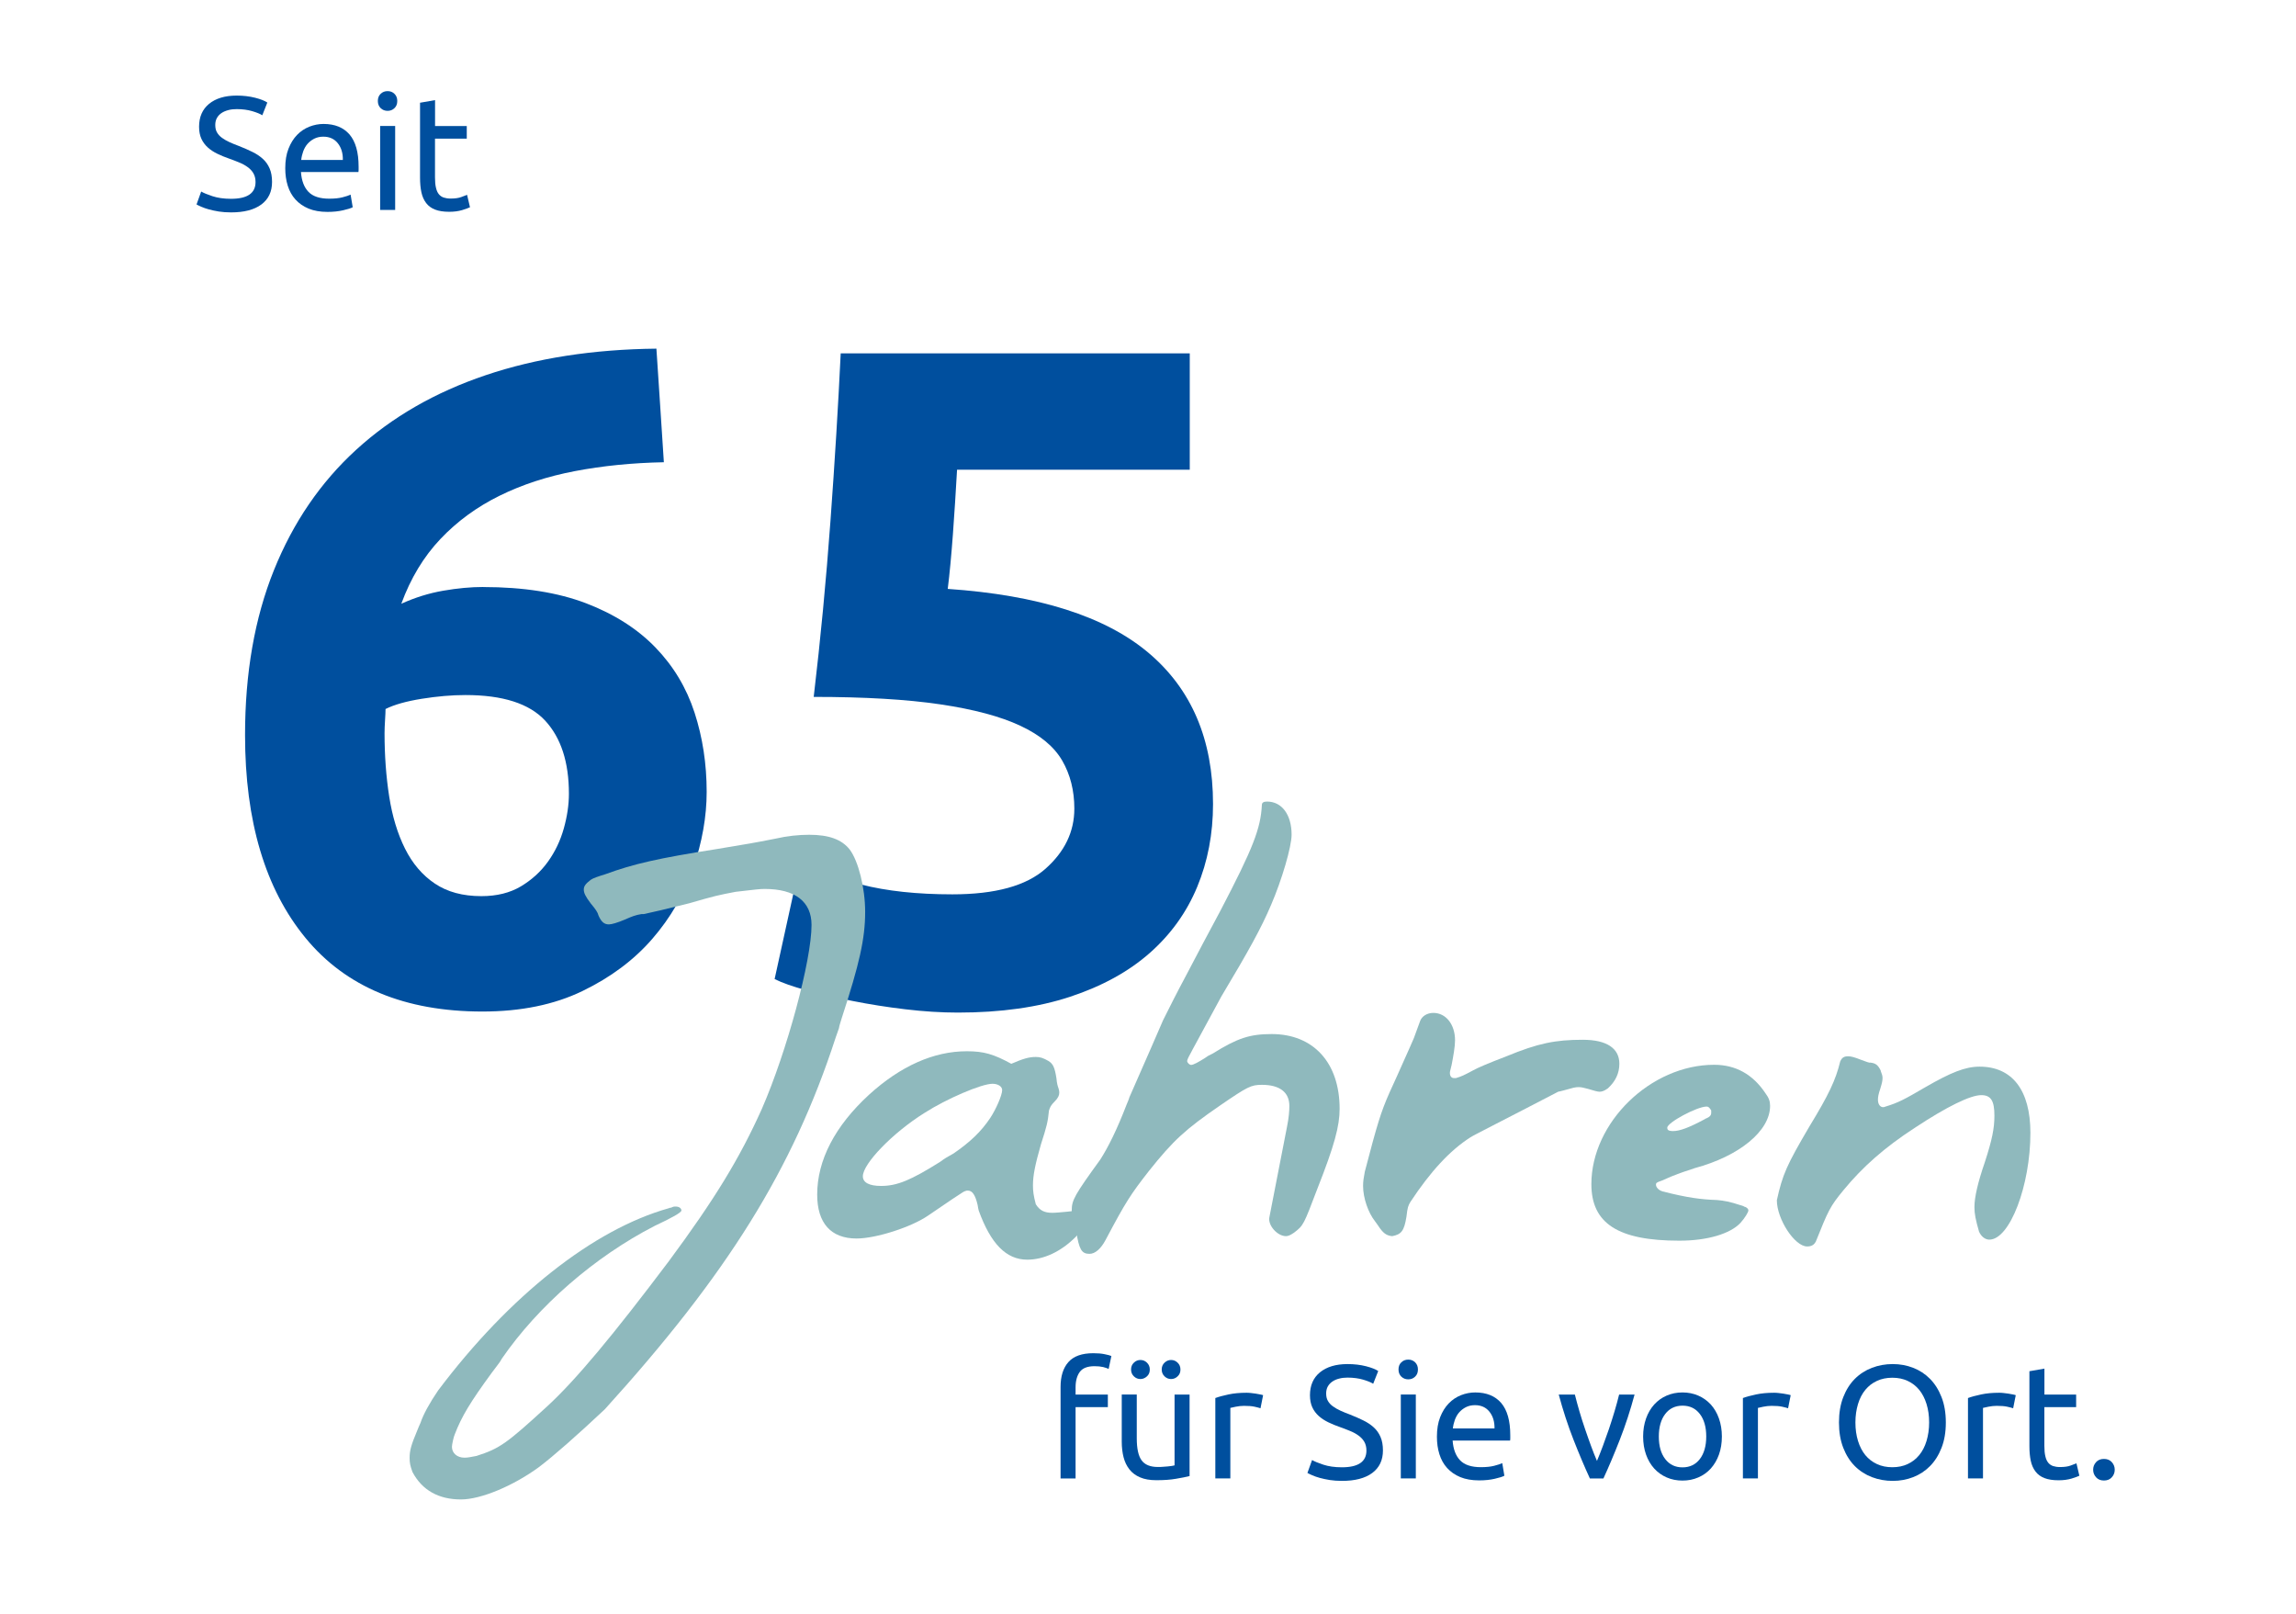 <?xml version="1.0" encoding="UTF-8"?><svg id="Ebene_1" xmlns="http://www.w3.org/2000/svg" viewBox="0 0 370 260"><defs><style>.cls-1{fill:#8fb9bd;}.cls-1,.cls-2{stroke-width:0px;}.cls-2{fill:#004f9e;}</style></defs><path class="cls-2" d="m77.88,94.58c6.5,0,12.02.88,16.58,2.62,4.55,1.75,8.27,4.12,11.17,7.12,2.9,3,5,6.5,6.3,10.5,1.3,4,1.95,8.25,1.95,12.75,0,4-.73,8.1-2.17,12.3-1.45,4.2-3.65,8-6.6,11.4-2.95,3.4-6.7,6.2-11.25,8.4-4.55,2.2-9.93,3.3-16.12,3.3-12.5,0-22-3.95-28.5-11.85-6.5-7.9-9.75-18.8-9.75-32.7,0-10,1.55-18.85,4.65-26.55,3.1-7.7,7.52-14.17,13.27-19.42,5.75-5.25,12.7-9.25,20.85-12,8.15-2.75,17.33-4.17,27.52-4.28.2,3.1.4,6.13.6,9.08.2,2.95.4,6.03.6,9.22-5.1.1-9.88.58-14.33,1.43-4.45.85-8.5,2.17-12.15,3.97-3.65,1.8-6.83,4.12-9.53,6.97-2.7,2.85-4.8,6.33-6.3,10.43,2.2-1,4.45-1.7,6.75-2.1,2.3-.4,4.45-.6,6.45-.6Zm-2.85,17.4c-2.2,0-4.55.2-7.05.6-2.5.4-4.45.95-5.85,1.65,0,.4-.03,1-.08,1.8-.05.8-.08,1.5-.08,2.1,0,3.6.25,7,.75,10.2.5,3.2,1.35,6,2.55,8.4,1.2,2.4,2.8,4.28,4.8,5.62,2,1.35,4.5,2.03,7.5,2.03,2.5,0,4.62-.53,6.38-1.58,1.75-1.05,3.2-2.37,4.35-3.97,1.15-1.6,2-3.38,2.55-5.33.55-1.95.83-3.83.83-5.62,0-5.1-1.28-9.02-3.83-11.78-2.55-2.75-6.83-4.12-12.83-4.12Z"/><path class="cls-2" d="m173.13,130.28c0-2.9-.65-5.48-1.95-7.73-1.3-2.25-3.55-4.12-6.75-5.62-3.2-1.5-7.5-2.65-12.9-3.45-5.4-.8-12.2-1.2-20.4-1.2,1.1-9.3,2-18.75,2.7-28.35.7-9.6,1.25-18.6,1.65-27h56.25v18.75h-37.5c-.2,3.6-.43,7.08-.67,10.42-.25,3.35-.52,6.28-.83,8.78,14.6,1,25.37,4.42,32.33,10.28,6.95,5.85,10.42,13.98,10.42,24.38,0,4.8-.85,9.25-2.55,13.35-1.7,4.1-4.25,7.65-7.65,10.65-3.4,3-7.68,5.35-12.83,7.05-5.15,1.7-11.17,2.55-18.08,2.55-2.7,0-5.53-.18-8.47-.53-2.95-.35-5.8-.8-8.55-1.35-2.75-.55-5.23-1.12-7.42-1.72-2.2-.6-3.9-1.2-5.1-1.8l4.05-18.45c2.5,1.1,5.8,2.17,9.9,3.22,4.1,1.05,9,1.58,14.7,1.58,6.9,0,11.9-1.37,15-4.12,3.1-2.75,4.65-5.97,4.65-9.67Z"/><path class="cls-1" d="m134.64,167.25c-6.9,21.16-17.39,37.99-37.17,59.8-4.6,4.32-8.28,7.54-10.58,9.29-4.14,3.04-9.38,5.24-12.6,5.24-3.59,0-6.26-1.47-7.82-4.42-.37-1.01-.46-1.47-.46-2.3,0-1.2.28-2.12,1.2-4.32.28-.64.28-.74.55-1.29.46-1.38,1.47-3.22,2.85-5.24,11.5-15.27,25.02-25.94,37.17-29.35.18-.09.28-.09.37-.09.37-.18.46-.18.74-.18.55,0,.92.28.92.64q0,.46-4.32,2.48c-9.66,4.97-18.77,12.88-24.65,21.43-.18.37-.46.74-.74,1.1l-.83,1.1c-3.5,4.78-4.88,7.08-5.98,9.94-.18.37-.46,1.66-.46,2.02,0,1.01.83,1.75,2.02,1.75.46,0,1.01-.09,1.93-.28,3.77-1.2,4.88-2.02,11.41-8,4.6-4.23,10.58-11.41,19.59-23.37,7.36-9.94,11.41-16.56,15-24.56,4.05-9.29,8-23.92,8-29.62,0-3.77-2.67-5.8-7.54-5.8-.83,0-1.47.09-4.69.46-2.85.55-3.31.64-7.45,1.84-4.42,1.1-5.24,1.29-7.36,1.75h-.37c-1.01.18-1.29.28-2.76.92-1.1.46-2.02.74-2.48.74-.74,0-1.2-.37-1.66-1.38-.18-.64-.46-1.01-1.29-2.02-.83-1.1-1.1-1.66-1.1-2.21s.28-.92,1.1-1.56c.37-.28,1.2-.55,2.39-.92,4.51-1.66,8.56-2.58,17.94-4.05,5.52-.92,5.61-.92,9.38-1.66,2.02-.46,3.86-.64,5.52-.64,3.13,0,5.24.74,6.53,2.39,1.38,1.84,2.48,6.16,2.48,10.03,0,4.32-.92,8.37-3.77,17.11-.18.64-.37,1.1-.46,1.66l-.55,1.56Z"/><path class="cls-1" d="m149.54,195.86c-2.67,1.84-8.37,3.68-11.5,3.68-4.14,0-6.35-2.48-6.35-7.08,0-5.52,2.85-11.04,8.37-16.1,5.06-4.6,10.4-6.99,15.73-6.99,2.76,0,4.32.46,7.18,2.02,1.93-.83,2.85-1.1,3.96-1.1.74,0,1.2.18,2.02.64.74.46,1.01,1.01,1.29,2.76.09.92.18,1.2.37,1.75.09.28.09.46.09.64,0,.37-.18.83-.74,1.38-.64.64-.74.92-.92,1.47-.18,1.84-.37,2.58-1.29,5.43-.92,3.22-1.29,4.97-1.29,6.62,0,.92.09,1.66.46,3.04.64,1.01,1.38,1.38,2.67,1.38.55,0,1.38-.09,2.39-.18.74-.09,1.47-.18,2.02-.18.83,0,1.29.46,1.29,1.1,0,.83-.64,1.75-1.93,3.13-2.39,2.39-5.15,3.68-7.82,3.68-3.4,0-5.89-2.58-7.82-7.91-.09-.28-.09-.46-.18-.92-.37-1.56-.83-2.3-1.56-2.3-.18,0-.28,0-.46.09-.09,0-.18.09-.37.18-.18.09-2.39,1.56-5.61,3.77Zm10.03-15.73c.92-1.38,1.93-3.68,1.93-4.51,0-.55-.64-1.01-1.56-1.01-1.75,0-7.36,2.39-10.95,4.69-5.15,3.22-9.94,8.19-9.94,10.21,0,1.01,1.01,1.56,2.94,1.56,2.58,0,4.78-.92,9.48-3.86.74-.55,1.2-.83,2.21-1.38,2.67-1.84,4.42-3.5,5.89-5.7Z"/><path class="cls-1" d="m192.14,169.18q-.83,1.47-.83,1.75c0,.28.37.64.64.64.37,0,1.2-.46,2.21-1.1l.55-.37.74-.37c3.96-2.48,5.98-3.13,9.48-3.13,6.72,0,10.95,4.6,10.95,12.05,0,2.76-.83,5.89-3.59,12.88-2.21,5.8-2.21,5.89-3.77,7.08-.55.37-.92.55-1.29.55-1.38,0-2.94-1.75-2.67-3.04l2.85-14.63c.28-1.38.37-2.48.37-3.31,0-2.21-1.56-3.4-4.42-3.4-1.75,0-2.3.28-6.72,3.31-5.61,3.86-7.54,5.61-11.5,10.58-2.94,3.77-3.68,4.88-6.99,11.13-.74,1.38-1.66,2.21-2.58,2.21-1.29,0-1.66-.74-2.12-3.5-.09-.18-.18-.74-.37-1.38-.28-.83-.37-1.38-.37-2.12,0-1.66.46-2.48,4.6-8.19,1.29-2.02,2.67-4.78,4.23-8.83.18-.46.37-.83.46-1.2,2.94-6.72,4.78-10.86,5.43-12.42,1.01-2.02,2.21-4.42,3.59-6.99,1.93-3.68,3.77-7.17,5.61-10.58,5.34-10.21,6.53-13.34,6.72-17.11,0-.37.28-.55.83-.55,2.39,0,3.96,2.12,3.96,5.34,0,1.93-1.56,7.27-3.31,11.32-1.56,3.68-3.59,7.36-8,14.72l-4.69,8.65Z"/><path class="cls-1" d="m234.64,173.69c.92-.28,1.29-.46,2.67-1.2q1.1-.64,5.43-2.3c5.15-2.12,7.91-2.67,12.33-2.67,3.86,0,5.89,1.38,5.89,3.86,0,1.56-.64,2.85-1.84,3.96-.64.46-1.01.55-1.38.55-.28,0-.92-.18-1.84-.46-.64-.18-1.1-.28-1.47-.28-.18,0-.46,0-.83.09-1.38.37-2.3.64-2.48.64-8.83,4.6-13.62,6.99-14.17,7.36-3.31,2.12-6.44,5.52-9.66,10.4-.37.64-.46.83-.64,2.39-.37,2.3-.83,2.85-2.3,3.13-.92-.09-1.47-.46-2.3-1.75q-.28-.37-.46-.64c-1.1-1.38-1.93-3.77-1.93-5.7,0-.74.09-1.29.28-2.3,2.02-7.73,2.58-9.57,3.96-12.7.46-1.01,1.56-3.4,3.31-7.36l.64-1.47,1.01-2.76c.28-.74,1.1-1.29,2.12-1.29,2.02,0,3.5,1.84,3.5,4.42,0,1.01-.28,2.58-.55,3.96-.18.83-.28,1.01-.28,1.29,0,.55.28.83.64.83h.37Z"/><path class="cls-1" d="m281.01,194.38c.46.09.74.37.74.64s-.55,1.2-1.29,2.02c-1.66,1.75-5.33,2.85-9.84,2.85-9.84,0-14.17-2.76-14.17-9.11,0-9.94,9.57-19.23,19.78-19.23,3.5,0,6.26,1.56,8.28,4.6.55.74.74,1.29.74,2.02,0,4.05-4.97,8.1-12.14,10.03-1.1.37-2.3.74-3.86,1.38-.64.28-1.29.55-1.47.64-.83.28-.92.37-.92.64,0,.46.46.92,1.1,1.1,3.96,1.01,6.16,1.29,8.74,1.38,1.1.09,2.12.28,3.77.83l.28.09.28.09Zm-5.24-15.46c-.28-.46-.46-.64-.74-.64-1.56,0-6.35,2.58-6.35,3.4,0,.28.09.37.28.46.28.09.55.09.64.09,1.1,0,2.58-.55,5.15-1.93l.09-.09h.09c.64-.28.83-.55.83-.92v-.37Z"/><path class="cls-1" d="m303.09,172.58c.18.46.28.74.28,1.1,0,.46-.09.83-.37,1.75-.28.83-.37,1.29-.37,1.75,0,.74.37,1.2.83,1.2q.18,0,.37-.09c2.12-.64,3.13-1.2,6.44-3.13,4.14-2.39,6.44-3.31,8.74-3.31,5.24,0,8.19,3.77,8.19,10.67,0,8.46-3.31,17.2-6.62,17.2-.64,0-1.29-.46-1.66-1.29-.55-1.93-.74-2.85-.74-3.96,0-1.56.55-3.96,1.66-7.18,1.2-3.68,1.56-5.52,1.56-7.54,0-2.39-.55-3.31-2.12-3.31-1.75,0-5.52,1.84-10.67,5.24-4.97,3.22-8.46,6.35-11.5,10.03-2.21,2.67-2.48,3.31-4.51,8.37-.28.46-.64.74-1.38.74-2.02,0-4.88-4.42-4.88-7.45.92-4.14,1.56-5.61,5.24-11.87,3.13-5.15,4.23-7.45,4.97-10.49.28-.64.64-.83,1.29-.83.46,0,1.1.18,2.02.55.74.28,1.47.55,1.47.46.92.09,1.29.37,1.75,1.29v.09Z"/><path class="cls-2" d="m37.23,32.03c2.63,0,3.95-.9,3.95-2.7,0-.55-.12-1.03-.35-1.42-.23-.39-.55-.73-.95-1.01-.4-.29-.85-.53-1.37-.74-.51-.21-1.05-.42-1.62-.62-.66-.23-1.28-.48-1.87-.77-.59-.29-1.1-.62-1.53-1.01-.43-.39-.78-.85-1.03-1.39-.25-.54-.38-1.19-.38-1.95,0-1.58.54-2.81,1.61-3.69,1.08-.88,2.56-1.33,4.45-1.33,1.09,0,2.08.12,2.98.35s1.55.49,1.96.77l-.81,2.05c-.36-.23-.91-.45-1.62-.66s-1.56-.33-2.51-.33c-.49,0-.94.05-1.35.16s-.78.26-1.09.47c-.31.21-.56.47-.74.79-.18.32-.27.7-.27,1.13,0,.49.09.89.29,1.22.19.33.46.62.81.87.35.25.75.48,1.21.69s.97.42,1.52.62c.78.31,1.5.62,2.14.94.65.31,1.21.69,1.69,1.12.48.43.84.95,1.1,1.55.26.6.39,1.32.39,2.17,0,1.58-.58,2.79-1.73,3.64s-2.78,1.27-4.88,1.27c-.71,0-1.37-.05-1.96-.14-.6-.1-1.13-.21-1.6-.34-.47-.13-.87-.27-1.21-.42s-.6-.27-.79-.38l.75-2.08c.4.23,1,.48,1.82.75s1.81.42,2.99.42Z"/><path class="cls-2" d="m45.97,27.09c0-1.2.17-2.24.52-3.13.35-.89.81-1.63,1.38-2.22.57-.59,1.23-1.03,1.98-1.33.75-.29,1.51-.44,2.29-.44,1.82,0,3.21.57,4.19,1.7.97,1.14,1.46,2.86,1.46,5.19v.4c0,.17,0,.32-.03.46h-9.26c.1,1.4.51,2.47,1.22,3.2.71.73,1.82,1.09,3.33,1.09.85,0,1.56-.07,2.14-.22.58-.15,1.02-.29,1.31-.43l.34,2.03c-.29.16-.81.32-1.55.49-.74.17-1.57.26-2.51.26-1.18,0-2.2-.18-3.05-.53-.86-.36-1.56-.85-2.12-1.47s-.97-1.36-1.24-2.22-.4-1.8-.4-2.82Zm9.28-1.33c.02-1.09-.26-1.99-.82-2.69s-1.34-1.05-2.33-1.05c-.55,0-1.04.11-1.47.33s-.78.5-1.08.84-.52.75-.69,1.2c-.16.45-.27.91-.32,1.38h6.71Z"/><path class="cls-2" d="m62.46,17.86c-.43,0-.8-.14-1.11-.43-.3-.29-.46-.67-.46-1.16s.15-.87.46-1.16c.3-.29.67-.43,1.11-.43s.8.14,1.1.43c.3.29.46.67.46,1.16s-.15.87-.46,1.16c-.3.29-.67.43-1.1.43Zm1.22,15.96h-2.42v-13.52h2.42v13.52Z"/><path class="cls-2" d="m70.1,20.31h5.12v2.03h-5.12v6.24c0,.68.05,1.24.16,1.68.1.44.26.79.47,1.04.21.25.47.43.78.53.31.1.68.16,1.09.16.73,0,1.31-.08,1.75-.25.44-.17.75-.28.92-.35l.47,2c-.24.12-.67.27-1.27.46-.61.18-1.3.27-2.08.27-.92,0-1.68-.12-2.27-.35-.6-.23-1.08-.58-1.44-1.05s-.62-1.04-.77-1.73-.22-1.48-.22-2.38v-12.06l2.42-.42v4.19Z"/><path class="cls-2" d="m176.19,218.02c.71,0,1.32.05,1.83.16.51.1.87.2,1.08.29l-.44,2.08c-.21-.1-.5-.2-.88-.3-.38-.09-.85-.14-1.4-.14-1.13,0-1.92.31-2.37.92s-.68,1.44-.68,2.48v1.17h5.2v2.03h-5.2v11.49h-2.42v-14.74c0-1.73.42-3.07,1.27-4.02.85-.95,2.18-1.42,4-1.42Z"/><path class="cls-2" d="m191.71,237.81c-.55.14-1.29.29-2.2.44-.91.16-1.96.23-3.16.23-1.04,0-1.92-.15-2.63-.46-.71-.3-1.28-.73-1.72-1.29-.43-.55-.75-1.21-.94-1.96s-.29-1.59-.29-2.51v-7.59h2.42v7.07c0,1.65.26,2.83.78,3.54.52.71,1.39,1.07,2.63,1.07.26,0,.53,0,.81-.03.28-.02.54-.04.78-.06.24-.03.46-.05.66-.08.2-.03.34-.06.43-.09v-11.41h2.42v13.13Zm-7.93-15.63c-.4,0-.75-.14-1.05-.43-.3-.29-.46-.65-.46-1.1s.15-.82.46-1.11c.3-.29.65-.43,1.05-.43s.75.14,1.05.43.46.65.46,1.11-.15.82-.46,1.1-.65.43-1.05.43Zm4.94,0c-.4,0-.75-.14-1.05-.43s-.46-.65-.46-1.1.15-.82.46-1.11.65-.43,1.05-.43.75.14,1.05.43c.3.29.46.65.46,1.11s-.15.82-.46,1.1c-.3.29-.65.43-1.05.43Z"/><path class="cls-2" d="m200.86,224.39c.21,0,.45.01.71.04.27.03.53.06.79.1.26.04.5.09.71.13.22.04.38.08.48.12l-.42,2.11c-.19-.07-.51-.15-.95-.25-.44-.1-1.01-.14-1.7-.14-.45,0-.9.05-1.34.14-.44.09-.73.16-.87.19v11.36h-2.42v-12.95c.57-.21,1.28-.4,2.13-.58.85-.18,1.8-.27,2.86-.27Z"/><path class="cls-2" d="m216.25,236.4c2.63,0,3.95-.9,3.95-2.7,0-.55-.12-1.03-.35-1.42-.23-.39-.55-.73-.95-1.01-.4-.29-.85-.53-1.37-.74-.51-.21-1.05-.42-1.62-.62-.66-.23-1.28-.48-1.87-.77-.59-.29-1.1-.62-1.53-1.01-.43-.39-.78-.85-1.03-1.39-.25-.54-.38-1.19-.38-1.95,0-1.58.54-2.81,1.61-3.69,1.08-.88,2.56-1.33,4.45-1.33,1.09,0,2.08.12,2.98.35.89.23,1.55.49,1.96.77l-.81,2.05c-.36-.23-.91-.45-1.62-.66s-1.56-.33-2.51-.33c-.49,0-.94.05-1.35.16-.42.1-.78.26-1.09.47-.31.21-.56.47-.74.79-.18.32-.27.7-.27,1.13,0,.49.09.89.29,1.22.19.33.46.62.81.87.35.25.75.48,1.21.69s.97.42,1.52.62c.78.31,1.5.62,2.14.94.65.31,1.21.69,1.69,1.12.48.43.84.95,1.1,1.55.26.6.39,1.32.39,2.17,0,1.58-.58,2.79-1.73,3.64s-2.78,1.27-4.88,1.27c-.71,0-1.37-.05-1.96-.14-.6-.1-1.13-.21-1.6-.34-.47-.13-.87-.27-1.21-.42s-.6-.27-.79-.38l.75-2.08c.4.23,1,.48,1.82.75s1.81.42,2.99.42Z"/><path class="cls-2" d="m226.94,222.23c-.43,0-.8-.14-1.11-.43-.3-.29-.46-.67-.46-1.16s.15-.87.46-1.16c.3-.29.67-.43,1.11-.43s.8.14,1.1.43c.3.29.46.67.46,1.16s-.15.87-.46,1.16c-.3.29-.67.43-1.1.43Zm1.22,15.96h-2.42v-13.52h2.42v13.52Z"/><path class="cls-2" d="m231.56,231.46c0-1.2.17-2.24.52-3.13.35-.89.81-1.63,1.38-2.22.57-.59,1.23-1.03,1.98-1.33.75-.29,1.51-.44,2.29-.44,1.82,0,3.21.57,4.19,1.7.97,1.14,1.46,2.86,1.46,5.19v.4c0,.17,0,.32-.03.46h-9.26c.1,1.4.51,2.47,1.22,3.2.71.73,1.82,1.09,3.33,1.09.85,0,1.56-.07,2.14-.22.58-.15,1.02-.29,1.31-.43l.34,2.03c-.29.16-.81.32-1.55.49-.74.17-1.57.26-2.51.26-1.18,0-2.2-.18-3.05-.53-.86-.36-1.56-.85-2.12-1.47s-.97-1.36-1.24-2.22-.4-1.8-.4-2.82Zm9.28-1.33c.02-1.09-.26-1.99-.82-2.69s-1.34-1.05-2.33-1.05c-.55,0-1.04.11-1.47.33s-.78.5-1.08.84-.52.75-.69,1.2c-.16.45-.27.91-.32,1.38h6.71Z"/><path class="cls-2" d="m263.41,224.68c-.68,2.53-1.47,4.96-2.38,7.28-.91,2.32-1.79,4.4-2.64,6.24h-2.18c-.85-1.84-1.73-3.92-2.64-6.24-.91-2.32-1.7-4.75-2.38-7.28h2.6c.21.85.46,1.75.74,2.72s.59,1.92.91,2.86c.32.95.65,1.86.97,2.74s.64,1.67.94,2.37c.29-.69.61-1.48.94-2.37s.65-1.8.98-2.74c.32-.94.62-1.9.91-2.86.29-.96.53-1.87.74-2.72h2.5Z"/><path class="cls-2" d="m277.48,231.44c0,1.07-.16,2.04-.47,2.91-.31.87-.75,1.61-1.31,2.24-.56.62-1.24,1.11-2.02,1.44-.78.34-1.63.51-2.55.51s-1.77-.17-2.55-.51-1.45-.82-2.01-1.44c-.56-.62-1-1.37-1.31-2.24-.31-.87-.47-1.84-.47-2.91s.16-2.02.47-2.9c.31-.88.75-1.62,1.31-2.25.56-.62,1.23-1.1,2.01-1.44.78-.34,1.63-.51,2.55-.51s1.77.17,2.55.51c.78.34,1.45.82,2.02,1.44.56.62,1,1.37,1.31,2.25.31.88.47,1.84.47,2.9Zm-2.52,0c0-1.53-.34-2.73-1.03-3.63s-1.62-1.34-2.79-1.34-2.11.45-2.79,1.34-1.03,2.1-1.03,3.63.34,2.73,1.03,3.63,1.62,1.34,2.79,1.34,2.11-.45,2.79-1.34,1.03-2.1,1.03-3.63Z"/><path class="cls-2" d="m285.88,224.39c.21,0,.45.01.71.04.27.03.53.06.79.1.26.04.5.09.71.13.22.04.38.08.48.12l-.42,2.11c-.19-.07-.51-.15-.95-.25-.44-.1-1.01-.14-1.7-.14-.45,0-.9.05-1.34.14-.44.09-.73.16-.87.19v11.36h-2.42v-12.95c.57-.21,1.28-.4,2.13-.58.85-.18,1.8-.27,2.86-.27Z"/><path class="cls-2" d="m296.35,229.18c0-1.54.23-2.9.69-4.08.46-1.18,1.08-2.16,1.87-2.95.79-.79,1.71-1.38,2.76-1.78,1.05-.4,2.16-.6,3.34-.6s2.26.2,3.29.6,1.94.99,2.72,1.78c.78.79,1.4,1.77,1.86,2.95.46,1.18.69,2.54.69,4.08s-.23,2.9-.69,4.08c-.46,1.18-1.08,2.16-1.86,2.95-.78.79-1.69,1.38-2.72,1.78s-2.13.6-3.29.6-2.29-.2-3.34-.6c-1.05-.4-1.97-.99-2.76-1.78-.79-.79-1.41-1.77-1.87-2.95-.46-1.18-.69-2.54-.69-4.08Zm2.65,0c0,1.09.14,2.08.42,2.98s.67,1.65,1.18,2.28c.51.62,1.14,1.1,1.87,1.44s1.56.51,2.48.51,1.74-.17,2.47-.51,1.35-.82,1.86-1.44c.51-.62.91-1.38,1.18-2.28s.42-1.88.42-2.98-.14-2.08-.42-2.98-.67-1.65-1.18-2.28c-.51-.62-1.13-1.1-1.86-1.44-.73-.34-1.55-.51-2.47-.51s-1.75.17-2.48.51c-.74.34-1.36.82-1.87,1.44s-.91,1.38-1.18,2.28-.42,1.88-.42,2.98Z"/><path class="cls-2" d="m322.15,224.39c.21,0,.45.01.71.04.27.03.53.06.79.1.26.04.5.09.71.13.22.04.38.08.48.12l-.42,2.11c-.19-.07-.51-.15-.95-.25-.44-.1-1.01-.14-1.7-.14-.45,0-.9.05-1.34.14-.44.09-.73.16-.87.19v11.36h-2.42v-12.95c.57-.21,1.28-.4,2.13-.58.85-.18,1.8-.27,2.86-.27Z"/><path class="cls-2" d="m329.45,224.68h5.12v2.03h-5.12v6.24c0,.68.05,1.24.16,1.68.1.44.26.79.47,1.04.21.25.47.43.78.53.31.1.68.16,1.09.16.73,0,1.31-.08,1.75-.25.44-.17.75-.28.92-.35l.47,2c-.24.12-.67.27-1.27.46-.61.18-1.3.27-2.08.27-.92,0-1.68-.12-2.27-.35-.6-.23-1.08-.58-1.44-1.05s-.62-1.04-.77-1.73-.22-1.48-.22-2.38v-12.06l2.42-.42v4.19Z"/><path class="cls-2" d="m340.79,236.79c0,.47-.16.88-.47,1.22-.31.35-.74.52-1.27.52s-.96-.17-1.27-.52c-.31-.35-.47-.75-.47-1.22s.16-.88.47-1.22c.31-.35.74-.52,1.27-.52s.96.17,1.27.52c.31.35.47.75.47,1.22Z"/></svg>